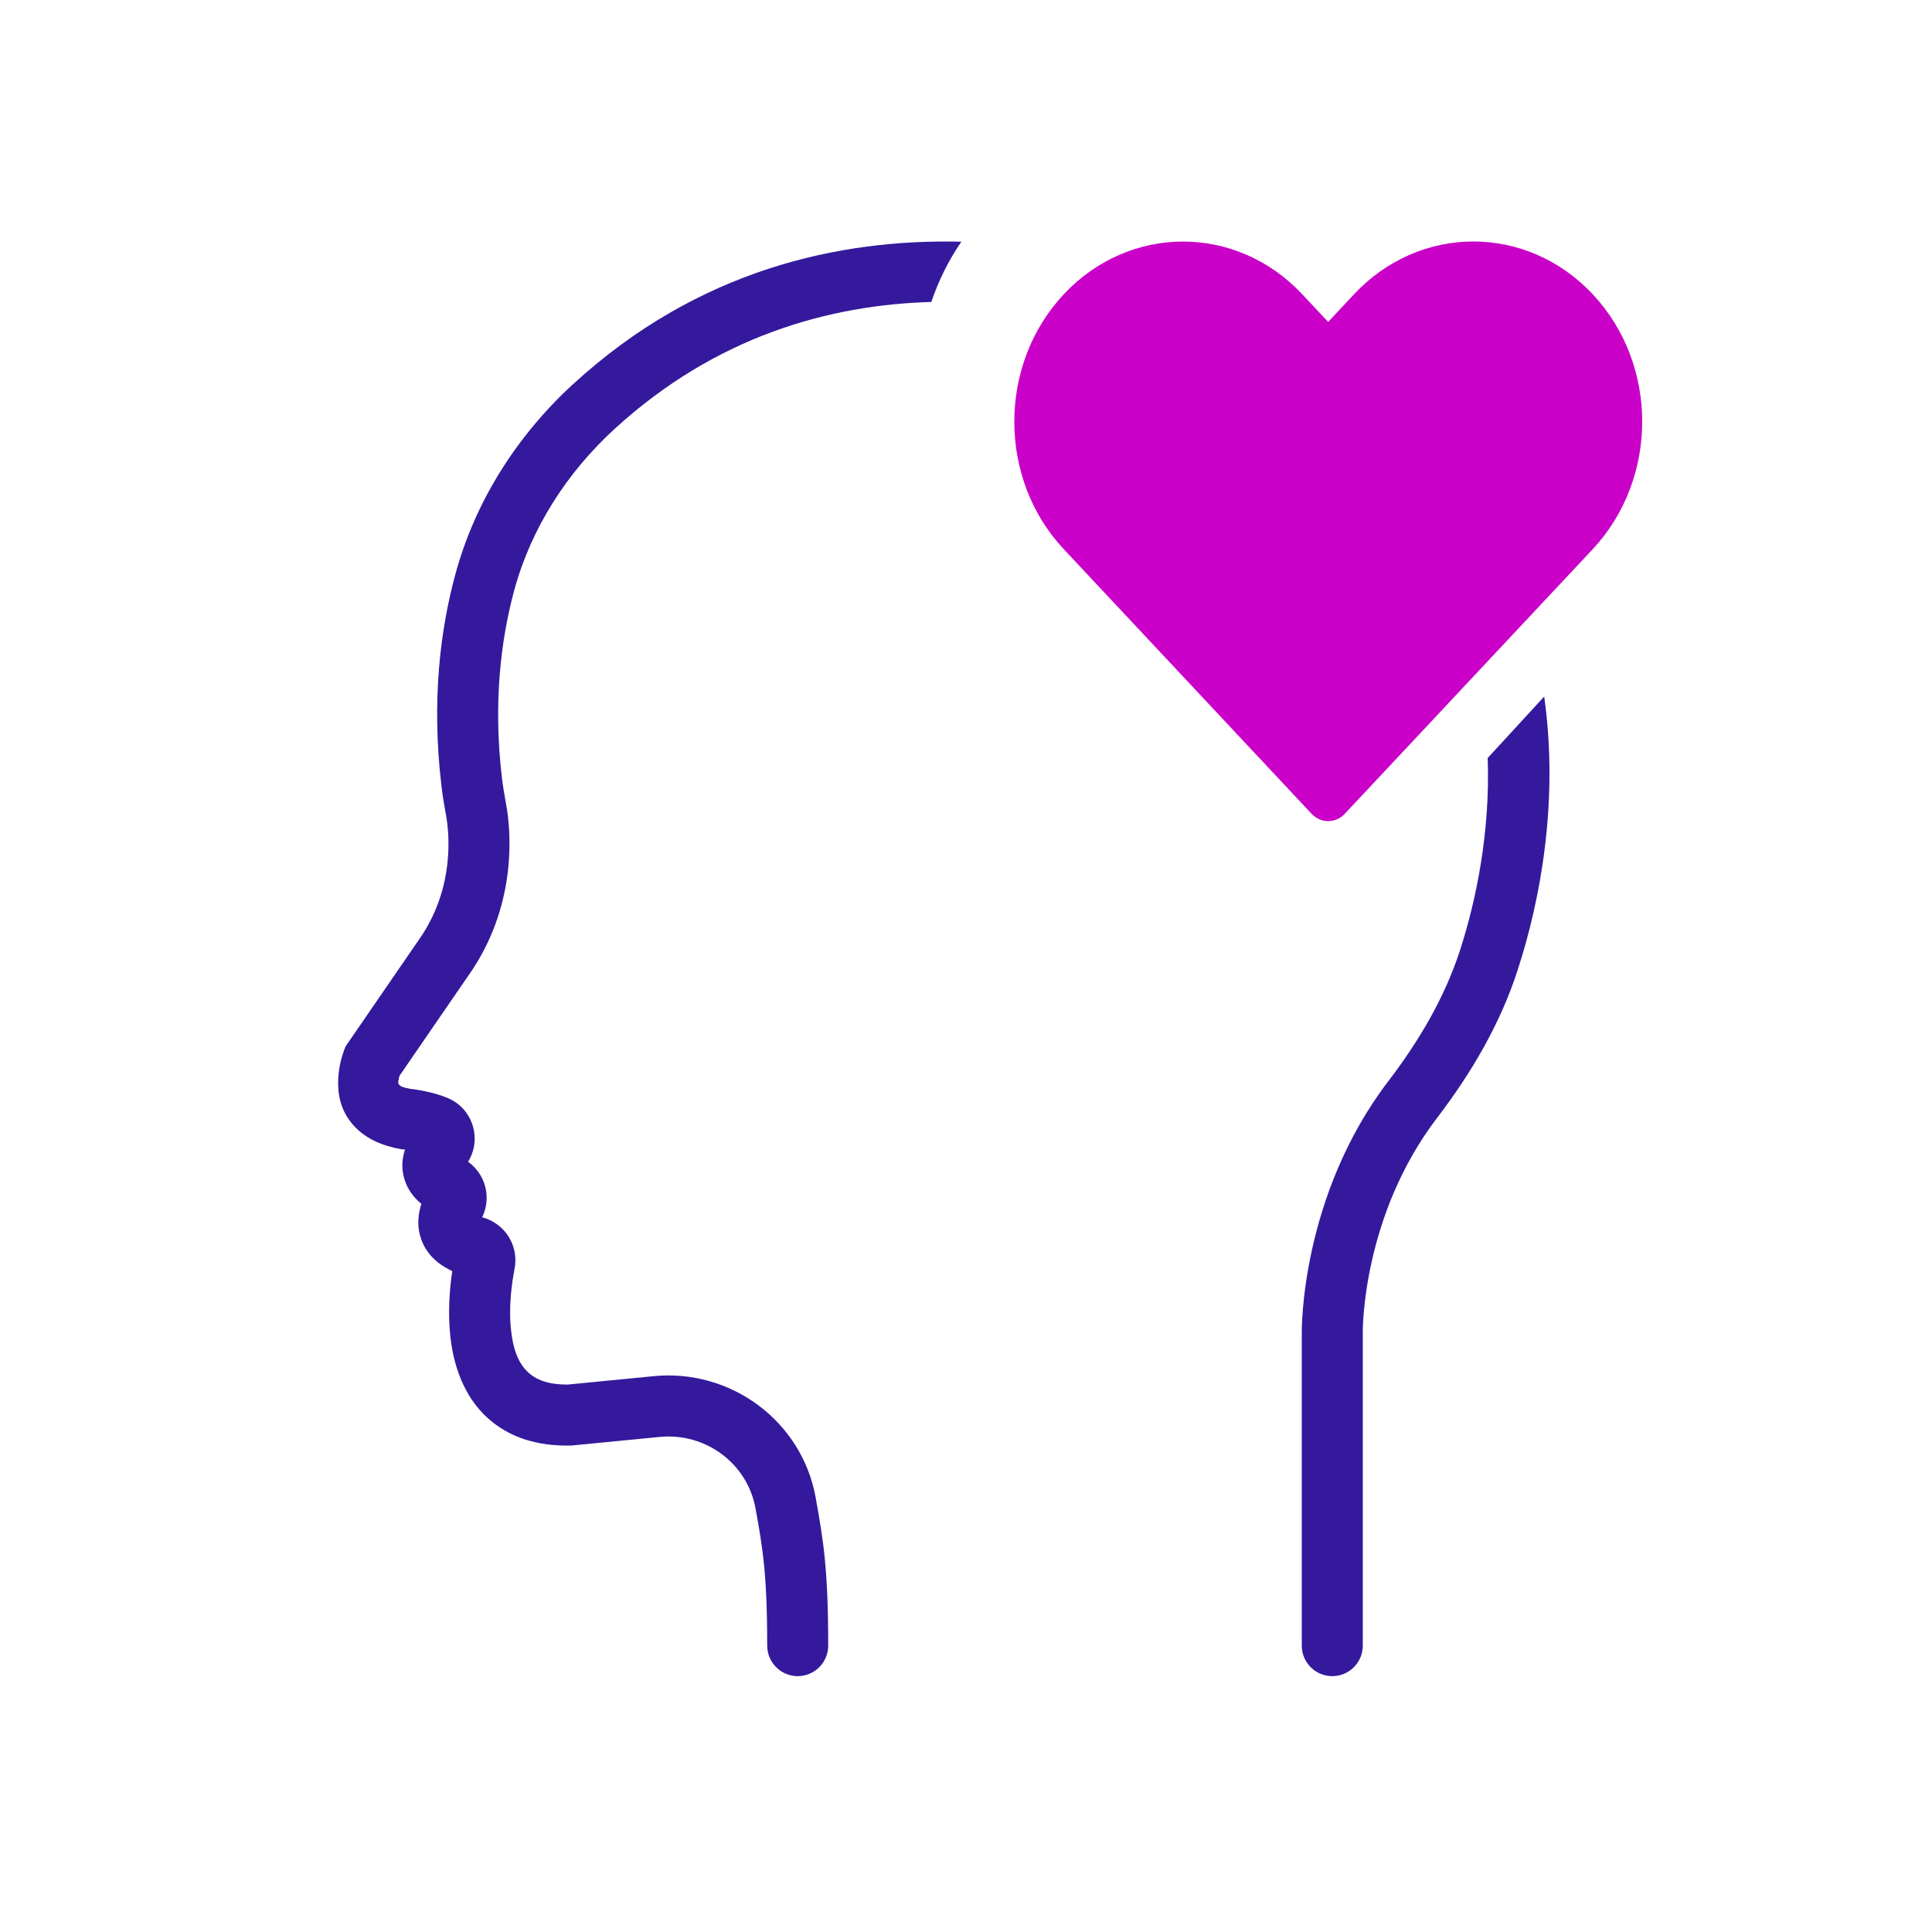 <svg width="40" height="40" viewBox="0 0 40 40" fill="none" xmlns="http://www.w3.org/2000/svg">
<path d="M28.032 6.094L27.498 6.665L26.963 6.094C25.599 4.637 23.387 4.637 22.023 6.094C20.659 7.551 20.659 9.912 22.023 11.369L27.154 16.848C27.345 17.051 27.653 17.051 27.843 16.848L32.978 11.368C34.34 9.906 34.342 7.551 32.977 6.094C31.611 4.635 29.398 4.635 28.032 6.094Z" fill="#CA00C9"/>
<path fill-rule="evenodd" clip-rule="evenodd" d="M19.904 5.004C17.387 4.943 14.458 5.575 11.867 7.952H11.865C10.706 9.019 9.838 10.371 9.427 11.894C9.122 13.014 8.928 14.487 9.14 16.272C9.159 16.447 9.189 16.62 9.22 16.796C9.225 16.825 9.23 16.855 9.236 16.884C9.303 17.268 9.407 18.339 8.733 19.368C8.731 19.372 7.158 21.66 7.158 21.66L7.138 21.707C7.138 21.707 6.774 22.553 7.229 23.187C7.41 23.439 7.72 23.687 8.287 23.789L8.338 23.796C8.338 23.796 8.356 23.798 8.385 23.8C8.327 23.979 8.309 24.173 8.361 24.367C8.405 24.546 8.506 24.744 8.724 24.925C8.658 25.128 8.637 25.354 8.693 25.568C8.762 25.825 8.932 26.117 9.363 26.316C9.309 26.684 9.269 27.184 9.325 27.681C9.401 28.364 9.662 29.032 10.215 29.458C10.586 29.746 11.092 29.94 11.796 29.929H11.822L13.659 29.75C14.605 29.657 15.476 30.297 15.643 31.235L15.646 31.249C15.787 32.033 15.884 32.572 15.884 34.071C15.884 34.419 16.168 34.703 16.516 34.703C16.864 34.703 17.147 34.419 17.147 34.071C17.147 32.469 17.043 31.883 16.895 31.047L16.889 31.011C16.605 29.427 15.136 28.335 13.534 28.492C13.536 28.492 11.753 28.666 11.753 28.666C11.418 28.668 11.168 28.599 10.99 28.46C10.711 28.244 10.619 27.887 10.581 27.541C10.526 27.046 10.599 26.546 10.655 26.262V26.26C10.742 25.793 10.463 25.345 10.008 25.209C10.003 25.207 9.999 25.206 9.995 25.205C9.992 25.204 9.988 25.203 9.983 25.202C10.18 24.796 10.055 24.314 9.691 24.053C9.981 23.588 9.794 22.957 9.276 22.736H9.274C8.974 22.606 8.599 22.555 8.49 22.542L8.486 22.541C8.374 22.519 8.293 22.503 8.256 22.448C8.238 22.425 8.244 22.396 8.25 22.371C8.251 22.364 8.253 22.358 8.254 22.352C8.258 22.323 8.267 22.292 8.274 22.269L9.78 20.078C10.713 18.66 10.575 17.192 10.481 16.665C10.475 16.632 10.469 16.598 10.463 16.565C10.438 16.418 10.412 16.272 10.394 16.125C10.204 14.536 10.376 13.222 10.646 12.224C10.996 10.934 11.737 9.787 12.719 8.885C14.825 6.955 17.178 6.311 19.282 6.252C19.43 5.813 19.638 5.392 19.904 5.004ZM30.801 15.694L31.971 14.421C32.276 16.586 31.893 18.633 31.424 20.076C31.065 21.191 30.469 22.207 29.757 23.14C28.198 25.177 28.215 27.551 28.215 27.576V27.577V34.071C28.215 34.419 27.932 34.703 27.583 34.703C27.235 34.703 26.952 34.419 26.952 34.071V27.59L26.952 27.59C26.951 27.557 26.921 24.764 28.753 22.372C29.376 21.555 29.904 20.665 30.224 19.687C30.564 18.637 30.855 17.227 30.801 15.694Z" fill="#34199D"/>
</svg>
